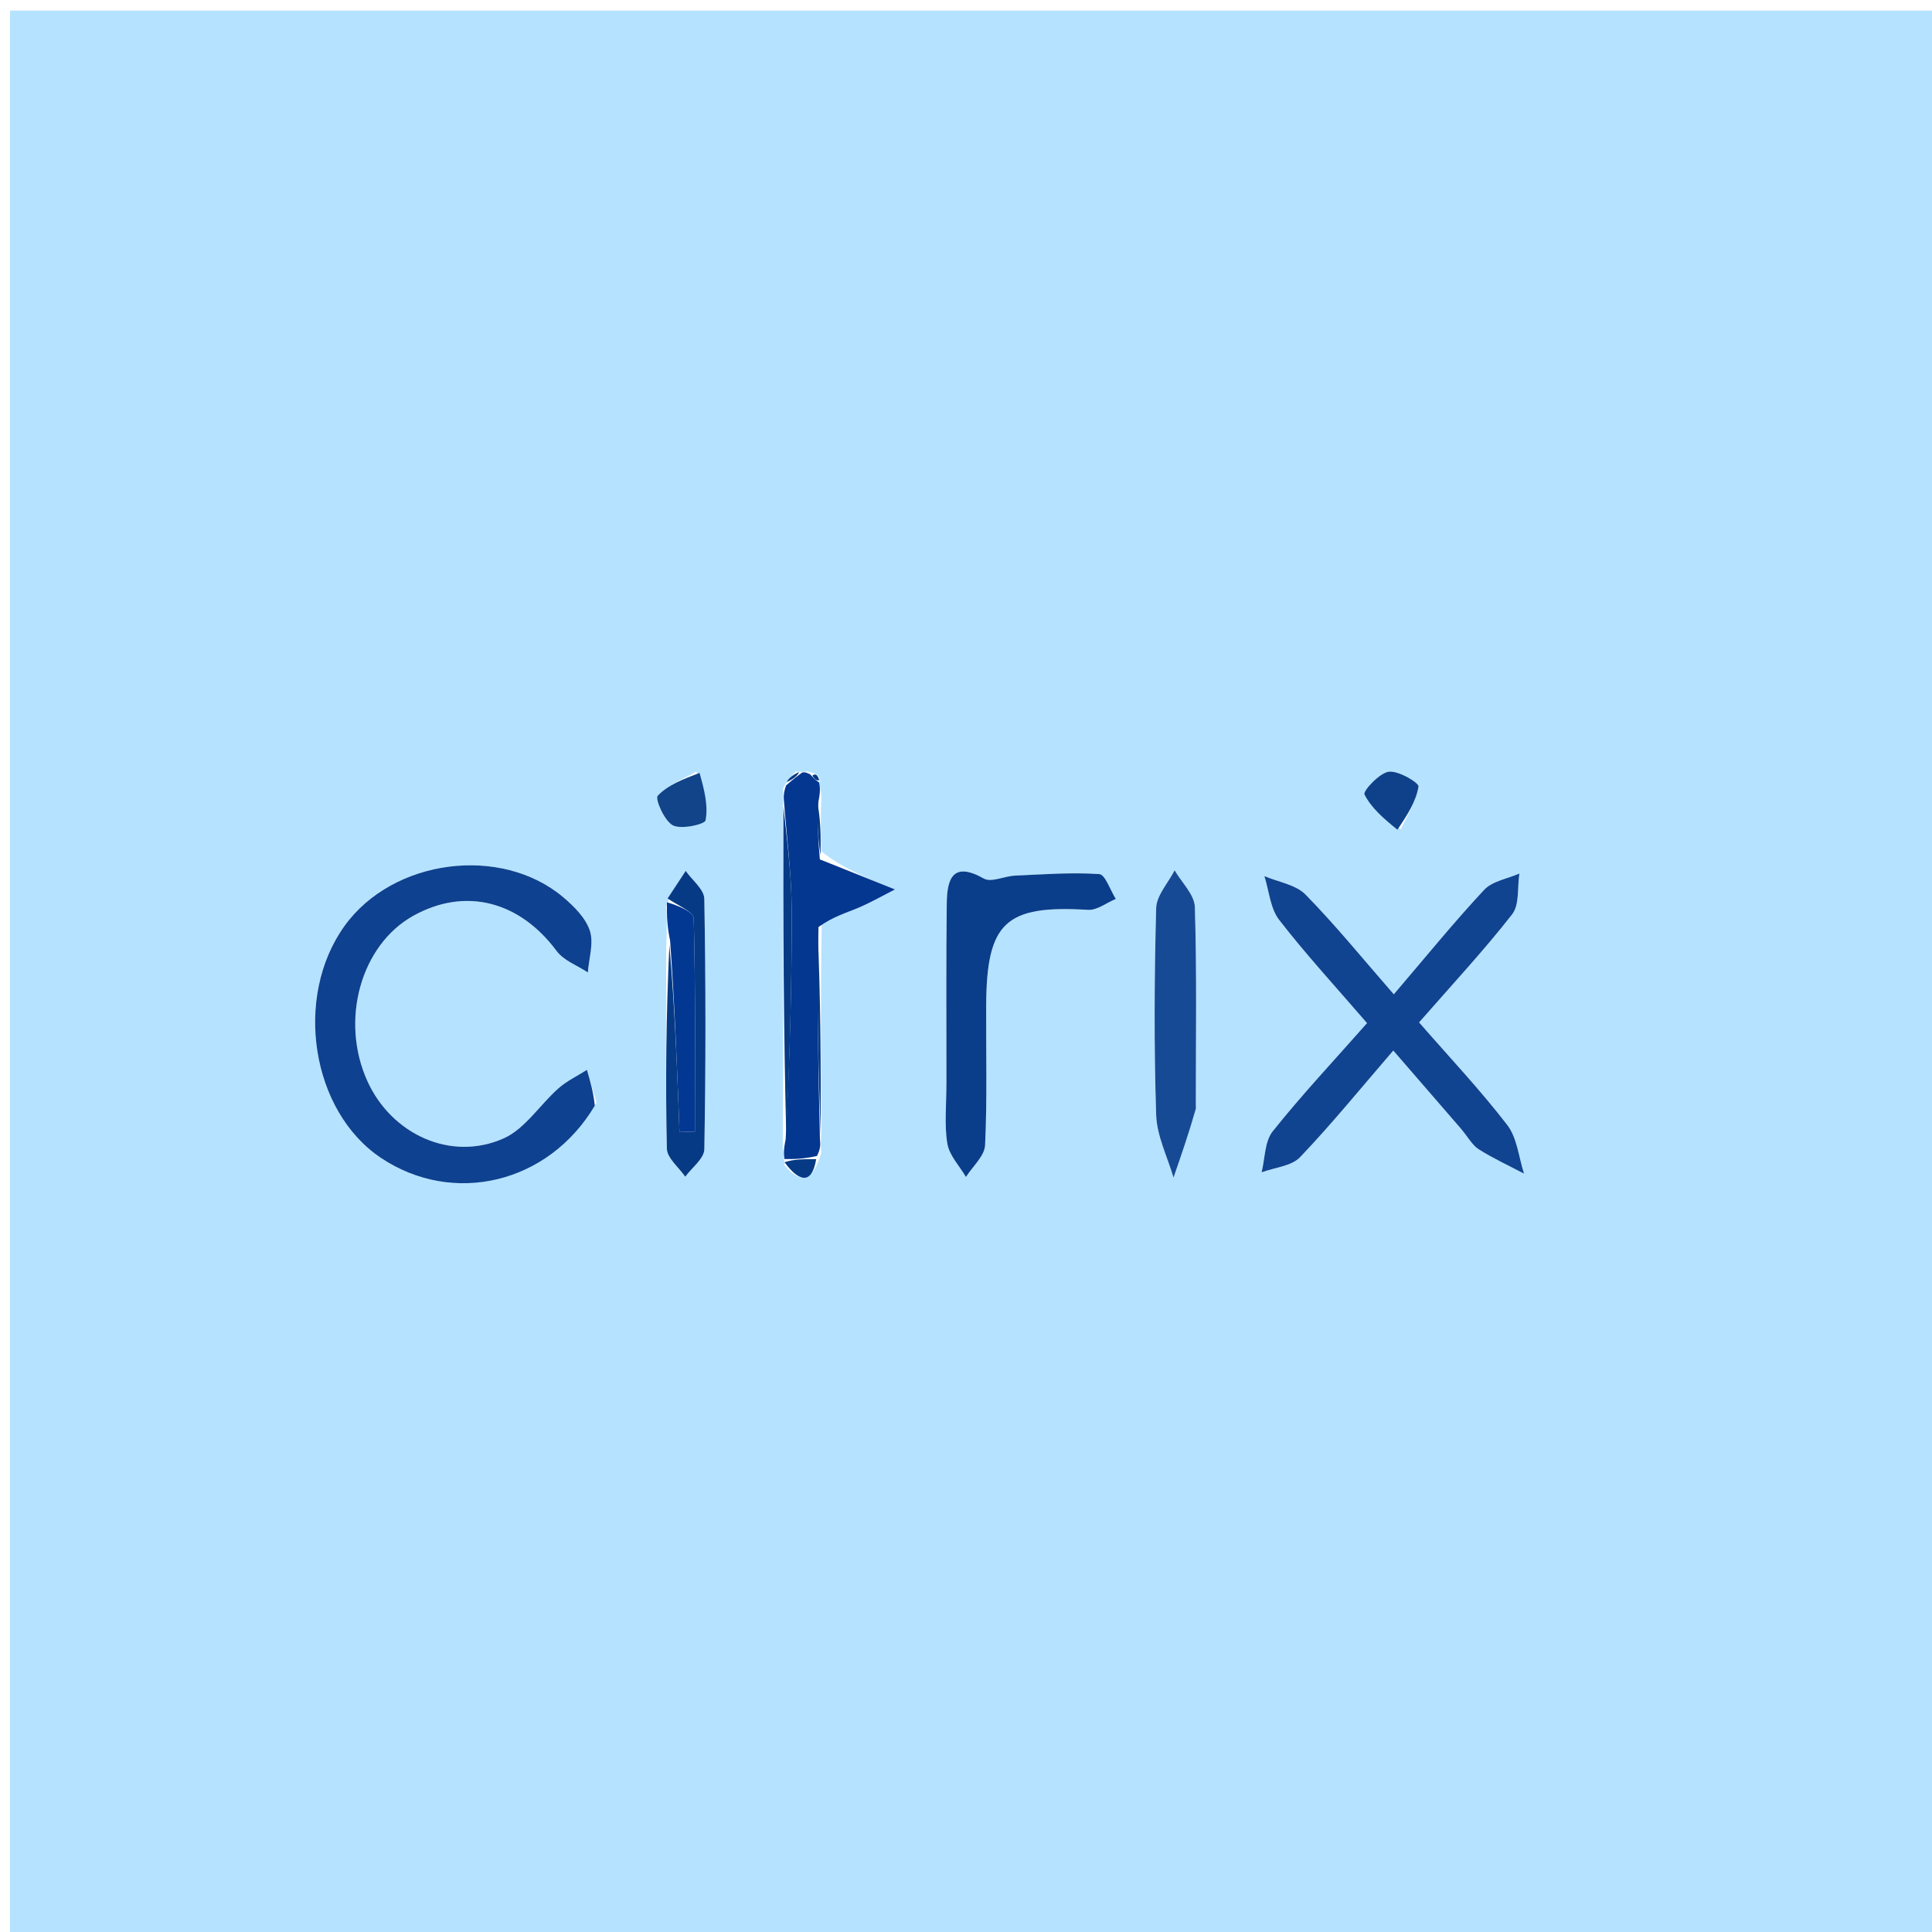 <svg version="1.1" id="Layer_1" xmlns="http://www.w3.org/2000/svg" xmlns:xlink="http://www.w3.org/1999/xlink" x="0px" y="0px"
	 width="100%" viewBox="0 0 200 200" enable-background="new 0 0 200 200" xml:space="preserve">
<path fill="#B5E2FF" opacity="1" stroke="none" 
	d="
M115,201 
	C76.69,201 38.881,201 1.035,201 
	C1.035,134.399 1.035,67.797 1.035,1.098 
	C67.56,1.098 134.119,1.098 200.839,1.098 
	C200.839,67.666 200.839,134.333 200.839,201 
	C172.464,201 143.982,201 115,201 
M68.964,93.804 
	C69.017,94.883 69.07,95.962 68.97,97.963 
	C68.963,104.945 68.878,111.93 69.036,118.908 
	C69.059,119.891 70.274,120.846 70.937,121.814 
	C71.626,120.869 72.895,119.933 72.912,118.976 
	C73.065,110.333 73.063,101.686 72.909,93.043 
	C72.891,92.07 71.654,91.118 70.983,90.157 
	C70.36,91.106 69.737,92.055 68.964,93.804 
M84.81,80.509 
	C84.637,80.171 84.365,80.043 83.541,79.856 
	C83.37,79.896 83.199,79.936 82.39,79.868 
	C81.984,80.25 81.578,80.632 81.033,81.679 
	C81.077,82.127 81.121,82.575 81.023,83.948 
	C81.068,95.288 81.114,106.627 81.028,118.637 
	C81.087,119.087 81.147,119.536 81.22,120.644 
	C82.795,122.461 84.064,122.567 85.021,119.327 
	C84.974,118.874 84.927,118.42 85.033,117.045 
	C84.986,110.041 84.939,103.036 85.068,95.244 
	C86.325,94.831 87.617,94.502 88.829,93.986 
	C90.228,93.39 91.556,92.628 92.647,92.074 
	C89.759,90.918 87.314,89.941 85.029,88.128 
	C84.979,86.43 84.928,84.732 85.027,82.352 
	C84.951,81.899 84.876,81.445 84.81,80.509 
M61.752,114.137 
	C61.421,113.01 61.09,111.882 60.759,110.754 
	C59.771,111.382 58.683,111.895 57.816,112.66 
	C55.88,114.368 54.349,116.867 52.125,117.851 
	C46.666,120.269 40.536,117.425 38.037,111.926 
	C35.175,105.629 37.345,97.822 42.8,94.794 
	C48.165,91.815 53.787,93.279 57.623,98.449 
	C58.36,99.441 59.76,99.94 60.854,100.667 
	C60.962,99.217 61.481,97.634 61.065,96.356 
	C60.636,95.04 59.445,93.844 58.329,92.9 
	C51.866,87.434 40.672,88.918 35.687,95.823 
	C30.352,103.211 32.213,115.064 39.466,119.887 
	C46.916,124.841 56.76,122.546 61.752,114.137 
M151.46,117.091 
	C151.991,117.731 152.408,118.552 153.077,118.974 
	C154.574,119.919 156.196,120.666 157.768,121.494 
	C157.215,119.796 157.059,117.792 156.032,116.459 
	C153.217,112.805 150.036,109.434 146.903,105.84 
	C150.295,101.956 153.581,98.433 156.536,94.65 
	C157.313,93.655 157.064,91.857 157.286,90.428 
	C156.051,90.972 154.486,91.208 153.639,92.115 
	C150.493,95.484 147.583,99.074 144.285,102.931 
	C141.083,99.262 138.269,95.788 135.153,92.61 
	C134.137,91.574 132.333,91.311 130.889,90.694 
	C131.376,92.224 131.497,94.039 132.421,95.231 
	C135.238,98.864 138.365,102.258 141.515,105.912 
	C138.032,109.856 134.74,113.366 131.749,117.115 
	C130.911,118.166 130.959,119.924 130.601,121.358 
	C131.952,120.857 133.69,120.726 134.585,119.789 
	C137.884,116.332 140.905,112.609 144.233,108.751 
	C146.674,111.574 148.831,114.067 151.46,117.091 
M97.975,112.428 
	C97.978,114.424 97.744,116.459 98.072,118.4 
	C98.278,119.62 99.326,120.698 99.996,121.839 
	C100.688,120.743 101.924,119.672 101.977,118.545 
	C102.203,113.734 102.064,108.906 102.088,104.084 
	C102.131,95.458 104.1,93.672 112.633,94.189 
	C113.565,94.245 114.548,93.455 115.508,93.057 
	C114.937,92.158 114.416,90.526 113.789,90.484 
	C110.897,90.291 107.974,90.514 105.064,90.645 
	C103.972,90.694 102.613,91.381 101.846,90.947 
	C98.628,89.128 98.042,90.977 98.009,93.494 
	C97.932,99.479 97.979,105.465 97.975,112.428 
M123.79,114.311 
	C123.79,107.505 123.902,100.696 123.691,93.897 
	C123.651,92.609 122.328,91.361 121.597,90.095 
	C120.93,91.401 119.721,92.692 119.686,94.014 
	C119.497,101.146 119.454,108.291 119.686,115.421 
	C119.756,117.599 120.854,119.743 121.481,121.903 
	C122.251,119.685 123.02,117.467 123.79,114.311 
M145.019,85.84 
	C145.685,84.377 146.601,82.953 146.843,81.423 
	C146.905,81.033 144.748,79.746 143.757,79.889 
	C142.772,80.031 141.079,81.902 141.246,82.237 
	C141.945,83.63 143.229,84.73 145.019,85.84 
M72.076,79.875 
	C70.703,80.668 69.123,81.267 68.087,82.375 
	C67.786,82.698 68.776,84.984 69.655,85.44 
	C70.524,85.89 72.961,85.344 73.041,84.919 
	C73.329,83.401 72.907,81.749 72.076,79.875 
z"/>
<path fill="#0E418F" opacity="1" stroke="none" 
	d="
M61.575,114.456 
	C56.76,122.546 46.916,124.841 39.466,119.887 
	C32.213,115.064 30.352,103.211 35.687,95.823 
	C40.672,88.918 51.866,87.434 58.329,92.9 
	C59.445,93.844 60.636,95.04 61.065,96.356 
	C61.481,97.634 60.962,99.217 60.854,100.667 
	C59.76,99.94 58.36,99.441 57.623,98.449 
	C53.787,93.279 48.165,91.815 42.8,94.794 
	C37.345,97.822 35.175,105.629 38.037,111.926 
	C40.536,117.425 46.666,120.269 52.125,117.851 
	C54.349,116.867 55.88,114.368 57.816,112.66 
	C58.683,111.895 59.771,111.382 60.759,110.754 
	C61.09,111.882 61.421,113.01 61.575,114.456 
z"/>
<path fill="#104390" opacity="1" stroke="none" 
	d="
M151.224,116.826 
	C148.831,114.067 146.674,111.574 144.233,108.751 
	C140.905,112.609 137.884,116.332 134.585,119.789 
	C133.69,120.726 131.952,120.857 130.601,121.358 
	C130.959,119.924 130.911,118.166 131.749,117.115 
	C134.74,113.366 138.032,109.856 141.515,105.912 
	C138.365,102.258 135.238,98.864 132.421,95.231 
	C131.497,94.039 131.376,92.224 130.889,90.694 
	C132.333,91.311 134.137,91.574 135.153,92.61 
	C138.269,95.788 141.083,99.262 144.285,102.931 
	C147.583,99.074 150.493,95.484 153.639,92.115 
	C154.486,91.208 156.051,90.972 157.286,90.428 
	C157.064,91.857 157.313,93.655 156.536,94.65 
	C153.581,98.433 150.295,101.956 146.903,105.84 
	C150.036,109.434 153.217,112.805 156.032,116.459 
	C157.059,117.792 157.215,119.796 157.768,121.494 
	C156.196,120.666 154.574,119.919 153.077,118.974 
	C152.408,118.552 151.991,117.731 151.224,116.826 
z"/>
<path fill="#0A3E8A" opacity="1" stroke="none" 
	d="
M97.975,111.94 
	C97.979,105.465 97.932,99.479 98.009,93.494 
	C98.042,90.977 98.628,89.128 101.846,90.947 
	C102.613,91.381 103.972,90.694 105.064,90.645 
	C107.974,90.514 110.897,90.291 113.789,90.484 
	C114.416,90.526 114.937,92.158 115.508,93.057 
	C114.548,93.455 113.565,94.245 112.633,94.189 
	C104.1,93.672 102.131,95.458 102.088,104.084 
	C102.064,108.906 102.203,113.734 101.977,118.545 
	C101.924,119.672 100.688,120.743 99.996,121.839 
	C99.326,120.698 98.278,119.62 98.072,118.4 
	C97.744,116.459 97.978,114.424 97.975,111.94 
z"/>
<path fill="#174A94" opacity="1" stroke="none" 
	d="
M123.79,114.78 
	C123.02,117.467 122.251,119.685 121.481,121.903 
	C120.854,119.743 119.756,117.599 119.686,115.421 
	C119.454,108.291 119.497,101.146 119.686,94.014 
	C119.721,92.692 120.93,91.401 121.597,90.095 
	C122.328,91.361 123.651,92.609 123.691,93.897 
	C123.902,100.696 123.79,107.505 123.79,114.78 
z"/>
<path fill="#033790" opacity="1" stroke="none" 
	d="
M81.165,83.023 
	C81.121,82.575 81.077,82.127 81.378,81.306 
	C82.158,80.614 82.593,80.295 83.028,79.976 
	C83.199,79.936 83.37,79.896 83.869,80.164 
	C84.358,80.691 84.559,80.864 84.8,80.992 
	C84.876,81.445 84.951,81.899 84.725,82.965 
	C84.572,85.373 84.721,87.168 84.869,88.963 
	C87.314,89.941 89.759,90.918 92.647,92.074 
	C91.556,92.628 90.228,93.39 88.829,93.986 
	C87.617,94.502 86.325,94.831 84.731,95.964 
	C84.556,103.779 84.718,110.872 84.88,117.966 
	C84.927,118.42 84.974,118.874 84.573,119.662 
	C83.153,119.992 82.18,119.988 81.207,119.985 
	C81.147,119.536 81.087,119.087 81.33,117.967 
	C81.754,109.587 81.982,101.877 81.954,94.169 
	C81.94,90.453 81.443,86.738 81.165,83.023 
z"/>
<path fill="#073A84" opacity="1" stroke="none" 
	d="
M69.115,93.005 
	C69.737,92.055 70.36,91.106 70.983,90.157 
	C71.654,91.118 72.891,92.07 72.909,93.043 
	C73.063,101.686 73.065,110.333 72.912,118.976 
	C72.895,119.933 71.626,120.869 70.937,121.814 
	C70.274,120.846 69.059,119.891 69.036,118.908 
	C68.878,111.93 68.963,104.945 69.293,97.83 
	C69.857,104.195 70.099,110.692 70.341,117.189 
	C70.873,117.173 71.404,117.156 71.936,117.139 
	C71.936,109.784 72.013,102.426 71.813,95.077 
	C71.793,94.362 70.055,93.694 69.115,93.005 
z"/>
<path fill="#023892" opacity="1" stroke="none" 
	d="
M69.039,93.404 
	C70.055,93.694 71.793,94.362 71.813,95.077 
	C72.013,102.426 71.936,109.784 71.936,117.139 
	C71.404,117.156 70.873,117.173 70.341,117.189 
	C70.099,110.692 69.857,104.195 69.369,97.369 
	C69.07,95.962 69.017,94.883 69.039,93.404 
z"/>
<path fill="#0E4189" opacity="1" stroke="none" 
	d="
M144.659,85.889 
	C143.229,84.73 141.945,83.63 141.246,82.237 
	C141.079,81.902 142.772,80.031 143.757,79.889 
	C144.748,79.746 146.905,81.033 146.843,81.423 
	C146.601,82.953 145.685,84.377 144.659,85.889 
z"/>
<path fill="#114488" opacity="1" stroke="none" 
	d="
M72.415,80.012 
	C72.907,81.749 73.329,83.401 73.041,84.919 
	C72.961,85.344 70.524,85.89 69.655,85.44 
	C68.776,84.984 67.786,82.698 68.087,82.375 
	C69.123,81.267 70.703,80.668 72.415,80.012 
z"/>
<path fill="#063A85" opacity="1" stroke="none" 
	d="
M81.094,83.485 
	C81.443,86.738 81.94,90.453 81.954,94.169 
	C81.982,101.877 81.754,109.587 81.395,117.631 
	C81.114,106.627 81.068,95.288 81.094,83.485 
z"/>
<path fill="#063A85" opacity="1" stroke="none" 
	d="
M84.956,117.506 
	C84.718,110.872 84.556,103.779 84.643,96.358 
	C84.939,103.036 84.986,110.041 84.956,117.506 
z"/>
<path fill="#063A85" opacity="1" stroke="none" 
	d="
M84.949,88.545 
	C84.721,87.168 84.572,85.373 84.651,83.306 
	C84.928,84.732 84.979,86.43 84.949,88.545 
z"/>
<path fill="#063A85" opacity="1" stroke="none" 
	d="
M81.214,120.315 
	C82.18,119.988 83.153,119.992 84.491,119.996 
	C84.064,122.567 82.795,122.461 81.214,120.315 
z"/>
<path fill="#063A85" opacity="1" stroke="none" 
	d="
M82.709,79.922 
	C82.593,80.295 82.158,80.614 81.448,80.974 
	C81.578,80.632 81.984,80.25 82.709,79.922 
z"/>
<path fill="#063A85" opacity="1" stroke="none" 
	d="
M84.805,80.75 
	C84.559,80.864 84.358,80.691 84.095,80.3 
	C84.365,80.043 84.637,80.171 84.805,80.75 
z"/>
</svg>
